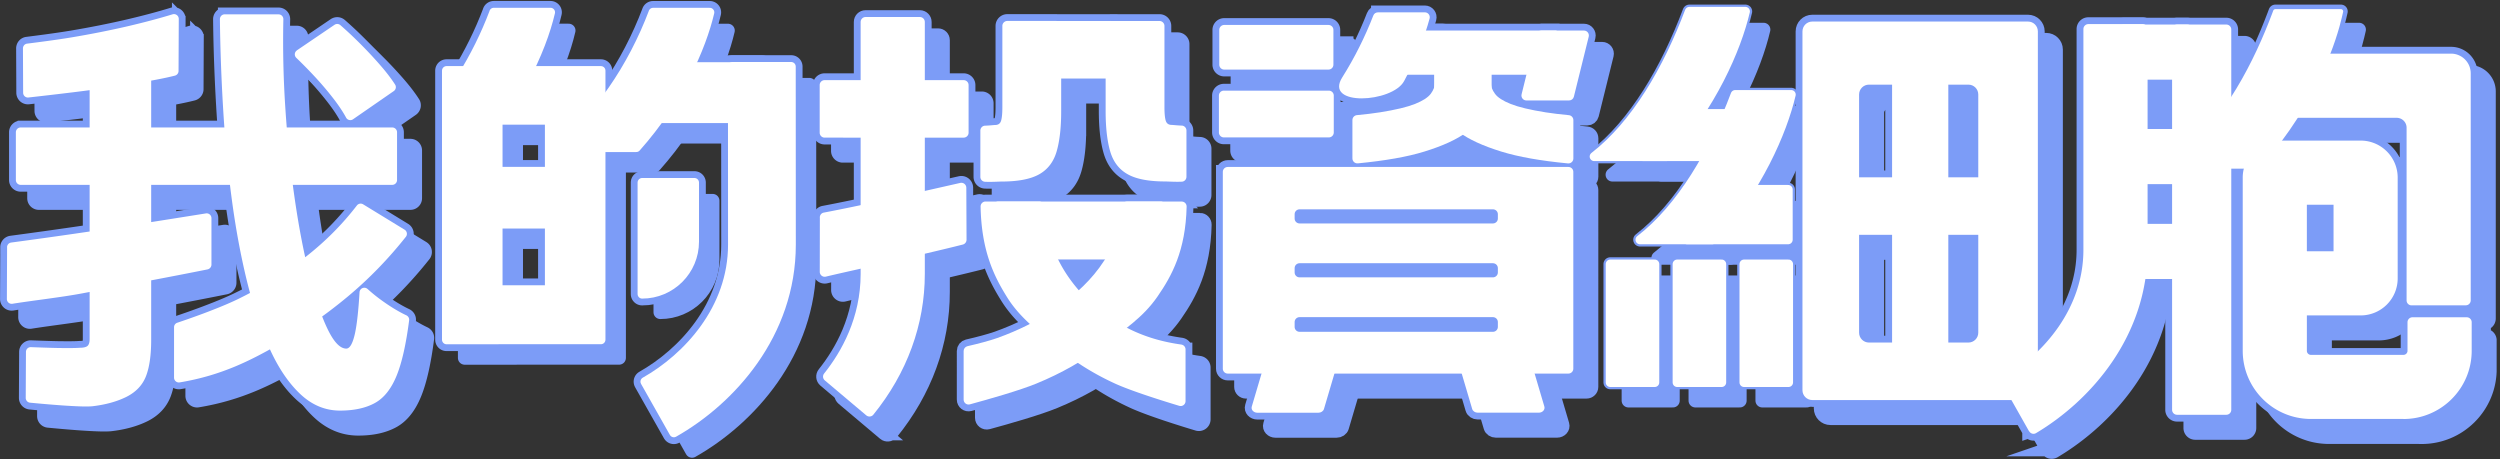 <svg width="550" height="101" viewBox="0 0 550 101" fill="none" xmlns="http://www.w3.org/2000/svg"><rect x="0" y="0" width="550" height="101" fill="#333333" stroke="none"/><g clip-path="url(#clip0_1_626)"><path d="M5.55 58.4c0-.53.39-.97.91-1.04a1253.053 1253.053 0 0027.8-4.03c5.08-.79 10.09-1.59 15.04-2.38.64-.1 1.22.39 1.22 1.05v10.23c-.01.5-.38.94-.87 1.04-4.54.91-8.39 1.65-13.13 2.55-5.04.95-9.92 1.88-14.65 2.76-4.29.81-10.92 1.57-15.14 2.25-.65.1-1.22-.4-1.22-1.05l.05-11.38h-.01zM43.33 8.15l-.05 11.47c0 .48-.33.9-.8 1.02-4.57 1.18-13.56 2.47-18.13 3.11-3.86.54-11.24 1.38-14.09 1.7-.63.07-1.17-.42-1.17-1.05l-.04-9.75c0-.54.39-.99.92-1.05 1.89-.24 6.3-.8 9.68-1.36 4.42-.74 8.66-1.58 12.72-2.53 3.49-.82 6.69-1.67 9.59-2.56.68-.21 1.37.3 1.37 1.01v-.01zM8.55 32.04h81.74c.58 0 1.06.47 1.06 1.06v10.51c0 .58-.47 1.06-1.06 1.06H8.55c-.58 0-1.06-.47-1.06-1.06V33.1c0-.58.47-1.06 1.06-1.06zm16.22-13.18H36.2c.58 0 1.06.47 1.06 1.06v58.84c0 3.38-.38 6.05-1.15 8.02-.77 1.96-2.2 3.47-4.28 4.52-2.09 1.04-4.58 1.73-7.46 2.07-2.39.28-10.89-.5-13.76-.78-.54-.05-.95-.51-.95-1.06l.05-10.11c0-.6.5-1.08 1.1-1.05 1.55.06 4.37.16 6 .19 2.33.03 3.9.02 4.7-.05.86 0 1.44-.14 1.75-.41.31-.28.46-.78.46-1.52V19.93c0-.58.47-1.06 1.06-1.06l-.01-.01zm59.12 30.09l9.12 5.58c.54.33.68 1.07.28 1.57-3.86 4.87-8.12 9.26-12.8 13.16-4.98 4.15-10.25 7.78-15.82 10.89-5.34 2.98-11.75 6.43-21.15 7.98-.64.11-1.23-.4-1.23-1.05V75.99c0-.45.29-.85.72-.99 2.19-.73 8.88-3.04 13.24-5.15a83.857 83.857 0 0014.83-9.21c4.36-3.38 8.17-7.19 11.43-11.43.33-.43.92-.54 1.38-.26zM53.44 7.16h11.85c.59 0 1.06.48 1.05 1.08-.14 6.47 0 13.01.44 19.61.46 6.97 1.15 13.62 2.07 19.95.92 6.33 2.01 11.96 3.27 16.91 1.26 4.95 2.58 8.85 3.96 11.7 1.38 2.85 2.75 4.28 4.1 4.28.8 0 1.44-1.15 1.94-3.46.41-1.94.74-4.92.98-8.93.05-.9 1.11-1.32 1.78-.71a36 36 0 003.56 2.83c1.78 1.25 3.43 2.23 4.96 2.95.42.2.67.64.61 1.1-.67 5.21-1.57 9.23-2.71 12.07-1.2 2.98-2.81 5.02-4.84 6.13-2.03 1.11-4.58 1.66-7.65 1.66-3.26 0-6.17-1.21-8.75-3.64s-4.84-5.77-6.77-10.05c-1.94-4.27-3.59-9.23-4.98-14.88-1.38-5.65-2.5-11.73-3.36-18.25-.86-6.51-1.49-13.21-1.89-20.09-.38-6.51-.61-12.91-.68-19.2 0-.59.47-1.07 1.06-1.07v.01zm15.87 7.92l8.28-5.62c.4-.27.92-.25 1.29.07 1.4 1.22 2.84 2.56 4.32 4.04 1.69 1.69 3.27 3.39 4.75 5.11 1.19 1.39 2.19 2.71 2.98 3.94.3.47.16 1.1-.3 1.42l-8.96 6.2c-.52.36-1.23.19-1.53-.36-.64-1.19-1.48-2.46-2.51-3.83a68.965 68.965 0 00-4.52-5.34 99.297 99.297 0 00-3.92-3.98c-.49-.47-.43-1.26.13-1.64l-.01-.01zm115.05 36.75c0-.52.36-.97.88-1.06 4.07-.77 8.77-1.75 14.1-2.94 5.28-1.18 10.58-2.38 15.92-3.59.68-.15 1.32.36 1.33 1.05l.05 11.45c0 .5-.34.94-.82 1.06-4.69 1.19-8.12 1.94-13.18 3.18-4.86 1.19-12.29 2.76-16.96 3.88-.68.16-1.33-.36-1.33-1.06l.02-11.97h-.01zM216 21.63h-30.58a1.09 1.09 0 00-1.09 1.09v10.47c0 .602.488 1.09 1.09 1.09H216a1.09 1.09 0 001.09-1.09V22.72a1.09 1.09 0 00-1.09-1.09zm12.54-13.01h23.98c.6 0 1.09.49 1.09 1.09v10.48c0 .6-.49 1.09-1.09 1.09h-23.98c-.6 0-1.09-.49-1.09-1.09V9.71c0-.6.49-1.09 1.09-1.09zm19.79 0h10.76c.6 0 1.09.49 1.09 1.09v17.81c0 1.38.09 2.39.28 3.02.19.63.63.94 1.32.94.23 0 1.23.12 2.2.15.58.02 1.04.5 1.04 1.08v10.18c0 .58-.45 1.06-1.02 1.08-1.38.07-3.2-.05-3.64-.05-3.65 0-6.42-.53-8.31-1.61-1.89-1.07-3.16-2.75-3.82-5.05-.66-2.3-.99-5.24-.99-8.83V9.7c0-.6.49-1.09 1.09-1.09v.01zm-10.87 19.83c0 3.59-.33 6.53-.99 8.83-.66 2.3-1.94 3.98-3.82 5.05-1.89 1.07-4.66 1.61-8.31 1.61-.44 0-2.26.12-3.64.05-.58-.03-1.02-.51-1.02-1.08V32.73c0-.58.46-1.07 1.04-1.08.97-.03 1.98-.15 2.2-.15.69 0 1.13-.31 1.32-.94.19-.63.28-1.64.28-3.02V9.7c0-.6.49-1.09 1.09-1.09h10.76c.6 0 1.09.49 1.09 1.09v18.75z" fill="#7C9CF7" stroke="#7C9CF7" stroke-width="3" stroke-miterlimit="10"/><path d="M194.57 95.37l-9.12-7.69c-.45-.38-.51-1.05-.14-1.51 3.81-4.77 8.03-12.24 8.03-21.9V8.83c0-.6.49-1.09 1.09-1.09h11.94c.6 0 1.09.49 1.09 1.09v55.44c0 11.13-3.91 21.82-11.33 30.97-.38.47-1.09.53-1.55.14l-.01-.01zm69.4-47.03c.61 0 1.1.5 1.09 1.11-.22 9.71-3.27 15.25-6.41 19.79-3.24 4.7-7.54 7.42-11.88 10.75-4.35 3.34-9.26 6.13-14.73 8.38-3.68 1.52-10.55 3.47-14.67 4.59-.69.19-1.37-.33-1.37-1.05V81.22c0-.51.35-.94.84-1.06 2.39-.55 4.8-1.18 6.51-1.78 4.84-1.73 9.16-3.91 12.93-6.53 3.67-2.56 14-10.01 14.56-22.45.03-.59.49-1.06 1.08-1.06h12.05z" fill="#7C9CF7" stroke="#7C9CF7" stroke-width="3" stroke-miterlimit="10"/><path d="M264.83 80.87v11.37c0 .73-.69 1.25-1.39 1.04-3.43-1.03-10.55-3.25-14.18-4.92-4.89-2.25-9.29-5.03-13.17-8.38-3.87-3.33-7.73-6.05-10.62-10.75-2.81-4.54-5.54-10.08-5.73-19.79-.01-.6.48-1.11 1.09-1.11h11.8c.56 0 1.02.42 1.07.97.2 2.15 1.28 7.19 1.45 7.74.92 2.85 2.29 5.58 4.04 8.07a34.13 34.13 0 006.26 6.74c2.37 1.94 5 3.6 7.83 4.92 3.44 1.59 6.97 2.52 10.61 3.03.54.08.94.53.94 1.07z" fill="#7C9CF7" stroke="#7C9CF7" stroke-width="3" stroke-miterlimit="10"/><path d="M259.35 48.33h-35.73a1.09 1.09 0 00-1.09 1.09v10.57c0 .602.488 1.09 1.09 1.09h35.73a1.09 1.09 0 001.09-1.09V49.42a1.09 1.09 0 00-1.09-1.09zM450.4 98.89l-5.87-10.39c-.29-.51-.11-1.15.39-1.46 8.59-5.18 17.43-15.09 17.43-28.08V10.39c0-.6.49-1.09 1.09-1.09h11.94c.6 0 1.09.49 1.09 1.09v48.56c0 19.02-12.51 33.18-24.55 40.34-.52.31-1.2.12-1.49-.41l-.03.01zM493.79 9.4h-10.84a1.09 1.09 0 00-1.09 1.09v83.67c0 .602.488 1.09 1.09 1.09h10.84a1.09 1.09 0 001.09-1.09V10.49a1.09 1.09 0 00-1.09-1.09z" fill="#7C9CF7" stroke="#7C9CF7" stroke-width="3" stroke-miterlimit="10"/><path d="M486.33 20.44v-9.95a1.09 1.09 0 00-1.09-1.09h-14a1.09 1.09 0 00-1.09 1.09v9.95c0 .602.488 1.09 1.09 1.09h14a1.09 1.09 0 001.09-1.09zm0 22.98v-9.95a1.09 1.09 0 00-1.09-1.09h-14a1.09 1.09 0 00-1.09 1.09v9.95c0 .602.488 1.09 1.09 1.09h14a1.09 1.09 0 001.09-1.09zm0 20.87v-9.95a1.09 1.09 0 00-1.09-1.09h-14a1.09 1.09 0 00-1.09 1.09v9.95c0 .602.488 1.09 1.09 1.09h14a1.09 1.09 0 001.09-1.09z" fill="#7C9CF7" stroke="#7C9CF7" stroke-width="3" stroke-miterlimit="10"/><path d="M504.58 6.51l-.26.7c-3.77 10.01-10.4 23.6-20.59 31.45l-2.52 1.94h19.55l.32-.36c12.63-14.2 16.67-28.39 17.61-32.4l.31-1.33h-14.42z" fill="#7C9CF7" stroke="#7C9CF7" stroke-width="3" stroke-linejoin="round"/><path d="M532.76 96.17H512.4c-8.28 0-15-6.72-15-15v-38.1a8.14 8.14 0 018.14-8.14h17.81a8.14 8.14 0 018.14 8.14v22.18a8.14 8.14 0 01-8.14 8.14h-11.84v7.79c0 .49.4.89.89.89h20.36c.49 0 .89-.4.89-.89v-6.29c0-.6.49-1.09 1.09-1.09h11.94c.6 0 1.09.49 1.09 1.09v6.29c0 8.28-6.72 15-15 15l-.01-.01zm-21.25-36.89h5.87V49.04h-5.87v10.24z" fill="#7C9CF7" stroke="#7C9CF7" stroke-width="3" stroke-miterlimit="10"/><path d="M546.49 71.18h-11.94c-.6 0-1.09-.49-1.09-1.09V32.08c0-1.19-.98-2.17-2.17-2.17h-22.11c-.6 0-1.09-.49-1.09-1.09V16.88c0-.6.49-1.09 1.09-1.09h34.05c2.4 0 4.34 1.94 4.34 4.34v49.94c0 .6-.49 1.09-1.09 1.09l.01.02zM296.34 23.94h-23.09a1.09 1.09 0 00-1.09 1.09v8.11c0 .602.488 1.09 1.09 1.09h23.09a1.09 1.09 0 001.09-1.09v-8.11a1.09 1.09 0 00-1.09-1.09zm-.08-14.45h-22.93a1.09 1.09 0 00-1.09 1.09v7.64c0 .602.488 1.09 1.09 1.09h22.93a1.09 1.09 0 001.09-1.09v-7.64a1.09 1.09 0 00-1.09-1.09zm50.18 1.23h-37.86v9.72h37.86v-9.72z" fill="#7C9CF7" stroke="#7C9CF7" stroke-width="3" stroke-miterlimit="10"/><path d="M307.13 6.72c-.45 0-.84.27-1 .69-1.8 4.65-4.13 9.33-6.84 13.62-4.06 6.45 11.04 5.58 13.61.81 2.73-5.06 4.55-9.83 5.61-13.76.19-.69-.33-1.37-1.05-1.37h-10.33v.01z" fill="#7C9CF7" stroke="#7C9CF7" stroke-width="3" stroke-miterlimit="10"/><path d="M320.78 18.75c-.6 0-1.09.49-1.09 1.09v2.31c0 .81-.3 1.64-.9 2.45-.6.82-1.76 1.57-3.49 2.27-1.74.69-4.3 1.3-7.69 1.84-1.48.23-3.18.44-5.09.62-.56.05-.99.52-.99 1.08v8.45c0 .64.56 1.14 1.2 1.08 5.98-.58 10.86-1.43 14.61-2.59 4.09-1.26 7.2-2.69 9.35-4.3 2.14-1.61 3.58-3.29 4.34-5.06.75-1.76 1.13-3.49 1.13-5.19v-2.97c0-.6-.49-1.09-1.09-1.09h-10.29v.01zM273.02 41.8v43.32c0 .59.49 1.07 1.09 1.07h74.93c.6 0 1.09-.48 1.09-1.07V41.8c0-.59-.49-1.07-1.09-1.07h-74.93c-.6 0-1.09.48-1.09 1.07zm16.89 8.25h42.53c.6 0 1.09.48 1.09 1.07v.97c0 .59-.49 1.07-1.09 1.07h-42.53c-.6 0-1.09-.48-1.09-1.07v-.97c0-.59.49-1.07 1.09-1.07zm0 11.86h42.53c.6 0 1.09.48 1.09 1.07v.97c0 .59-.49 1.07-1.09 1.07h-42.53c-.6 0-1.09-.48-1.09-1.07v-.97c0-.59.49-1.07 1.09-1.07zm0 11.86h42.53c.6 0 1.09.48 1.09 1.07v1.09c0 .59-.49 1.07-1.09 1.07h-42.53c-.6 0-1.09-.48-1.09-1.07v-1.09c0-.59.49-1.07 1.09-1.07z" fill="#7C9CF7" stroke="#7C9CF7" stroke-width="3" stroke-miterlimit="10"/><path d="M294.05 94.8h-13.44c-.82 0-1.43-.67-1.22-1.35l3.81-12.89c.14-.48.65-.82 1.22-.82h13.44c.82 0 1.43.67 1.22 1.35l-3.81 12.89c-.14.48-.65.82-1.22.82zm31.24-15.07h13.44c.58 0 1.08.34 1.22.82l3.81 12.89c.2.69-.4 1.35-1.22 1.35H329.1c-.58 0-1.08-.34-1.22-.82l-3.81-12.89c-.2-.69.4-1.35 1.22-1.35zm-4.69-60.98c-.6 0-1.09.49-1.09 1.09v2.97c0 1.69.38 3.43 1.13 5.19.76 1.77 2.2 3.45 4.34 5.06 2.15 1.61 5.26 3.04 9.35 4.3 3.76 1.16 8.63 2.02 14.61 2.59.64.06 1.2-.44 1.2-1.08v-8.45c0-.56-.44-1.03-.99-1.08-1.91-.18-3.61-.39-5.09-.62-3.4-.54-5.96-1.15-7.69-1.84-1.74-.69-2.9-1.44-3.49-2.27-.6-.81-.9-1.64-.9-2.45v-2.31c0-.6-.49-1.09-1.09-1.09H320.6v-.01z" fill="#7C9CF7" stroke="#7C9CF7" stroke-width="3" stroke-miterlimit="10"/><path d="M349.2 26.1h-9.4c-.7 0-1.22-.66-1.05-1.35l3.27-13.21c.12-.48.55-.82 1.05-.82h9.4c.7 0 1.22.66 1.05 1.35l-3.27 13.21c-.12.48-.55.82-1.05.82z" fill="#7C9CF7" stroke="#7C9CF7" stroke-width="3" stroke-miterlimit="10"/><path d="M375.67 6.51c-4.79 12.73-11.8 24.87-20.94 31.93h15.88c10.04-11.29 15.43-23.67 17.37-31.93h-12.31zm10.08 18.3c-4.79 12.73-11.8 24.87-20.94 31.93h15.88c10.04-11.29 15.43-23.67 17.37-31.93h-12.31z" fill="#7C9CF7" stroke="#7C9CF7" stroke-width="3" stroke-linecap="round" stroke-linejoin="round"/><path d="M390.24 28.99h-24.76v9.45h24.76v-9.45zm7.15 16.7h-22.23v11.05h22.23V45.69zM382.76 62.1h-9.78v26.04h9.78V62.1zm-14.72 0h-9.78v26.04h9.78V62.1zm29.44 0h-9.78v26.04h9.78V62.1z" fill="#7C9CF7" stroke="#7C9CF7" stroke-width="3" stroke-linecap="round" stroke-linejoin="round"/><path d="M432.63 19.13h-12.37v61.65h12.37V19.13z" fill="#7C9CF7" stroke="#7C9CF7" stroke-width="3" stroke-miterlimit="10"/><path d="M443.67 43.01h-34.46v12.65h34.46V43.01z" fill="#7C9CF7" stroke="#7C9CF7" stroke-width="3" stroke-miterlimit="10"/><path d="M450.17 8.74h-47.46c-1.2 0-2.17.97-2.17 2.17v78.93c0 1.2.97 2.17 2.17 2.17h47.45c1.2 0 2.17-.97 2.17-2.17V10.91c0-1.2-.97-2.17-2.17-2.17h.01zm-10.95 16.05v52.4c0 1.2-.97 2.17-2.17 2.17h-21.88c-1.2 0-2.17-.97-2.17-2.17v-52.4c0-1.2.97-2.17 2.17-2.17h21.88c1.2 0 2.17.97 2.17 2.17z" fill="#7C9CF7" stroke="#7C9CF7" stroke-width="3" stroke-miterlimit="10"/><path d="M102.24 19.54h11.32v59.2h-11.32v-59.2zm6.91 22.17h21.08v11.56h-21.08V41.71zm.35-22.17h26.7v59.19h-26.7V67.76h15.38V30.43H109.5V19.54zm37.59-.86h24.54v11.4h-24.54v-11.4z" fill="#7C9CF7" stroke="#7C9CF7" stroke-width="3" stroke-linejoin="round"/><path d="M152.25 99.2l-6.35-11.24c9.32-5.27 19.27-15.95 19.27-30.13l-.02-39.19h12.91l.02 39.19c0 19.74-13.34 34.31-25.83 41.37z" fill="#7C9CF7" stroke="#7C9CF7" stroke-width="3" stroke-linejoin="round"/><path d="M147.69 6.72c-4.47 11.86-12.41 24.01-21.29 29.73h17.58c9.35-10.51 14.37-22.05 16.17-29.73h-12.47.01zm-35.04 0c-1.84 4.88-4.26 9.8-7.1 14.31-4.06 6.45 11.04 5.58 13.61.81 3.05-5.66 4.98-10.96 5.95-15.13h-12.47l.01.01zm32.62 37.44h11.51v13.02c0 6.35-5.16 11.51-11.51 11.51V44.16z" fill="#7C9CF7" stroke="#7C9CF7" stroke-width="3" stroke-linecap="round" stroke-linejoin="round"/><path d="M1.55 54.4c0-.53.39-.97.91-1.04a1253.01 1253.01 0 0027.8-4.03c5.08-.79 10.09-1.59 15.04-2.38.64-.1 1.22.39 1.22 1.05v10.23c-.01.5-.38.94-.87 1.04-4.54.91-8.39 1.65-13.13 2.55-5.04.95-9.92 1.88-14.65 2.76-4.29.81-10.92 1.57-15.14 2.25-.65.1-1.22-.4-1.22-1.05l.05-11.38h-.01zM39.33 4.15l-.05 11.47c0 .48-.33.9-.8 1.02-4.57 1.18-13.56 2.47-18.13 3.11-3.86.54-11.24 1.38-14.09 1.7-.63.07-1.17-.42-1.17-1.05l-.04-9.75c0-.54.39-.99.92-1.05 1.89-.24 6.3-.8 9.68-1.36 4.42-.74 8.66-1.58 12.72-2.53 3.49-.82 6.69-1.67 9.59-2.56.68-.21 1.37.3 1.37 1.01v-.01zM4.55 28.04h81.74c.58 0 1.06.47 1.06 1.06v10.51c0 .58-.47 1.06-1.06 1.06H4.55c-.58 0-1.06-.47-1.06-1.06V29.1c0-.58.47-1.06 1.06-1.06zm16.22-13.18H32.2c.58 0 1.06.47 1.06 1.06v58.84c0 3.38-.38 6.05-1.15 8.02-.77 1.96-2.2 3.47-4.28 4.52-2.09 1.04-4.58 1.73-7.46 2.07-2.39.28-10.89-.5-13.76-.78-.54-.05-.95-.51-.95-1.06l.05-10.11c0-.6.5-1.08 1.1-1.05 1.55.06 4.37.16 6 .19 2.33.03 3.9.02 4.7-.05.86 0 1.44-.14 1.75-.41.31-.28.46-.78.46-1.52V15.93c0-.58.47-1.06 1.06-1.06l-.01-.01zm59.12 30.09l9.12 5.58c.54.33.68 1.07.28 1.57-3.86 4.87-8.12 9.26-12.8 13.16-4.98 4.15-10.25 7.78-15.82 10.89-5.34 2.98-11.75 6.43-21.15 7.98-.64.11-1.23-.4-1.23-1.05V71.99c0-.45.29-.85.72-.99 2.19-.73 8.88-3.04 13.24-5.15a83.857 83.857 0 0014.83-9.21c4.36-3.38 8.17-7.19 11.43-11.43.33-.43.92-.54 1.38-.26zM49.44 3.16h11.85c.59 0 1.06.48 1.05 1.08-.14 6.47 0 13.01.44 19.61.46 6.97 1.15 13.62 2.07 19.95.92 6.33 2.01 11.96 3.27 16.91 1.26 4.95 2.58 8.85 3.96 11.7 1.38 2.86 2.75 4.28 4.1 4.28.8 0 1.44-1.15 1.94-3.46.41-1.94.74-4.92.98-8.93.05-.9 1.11-1.32 1.78-.71a36 36 0 003.56 2.83c1.78 1.25 3.43 2.23 4.96 2.95.42.2.67.64.61 1.1-.67 5.21-1.57 9.23-2.71 12.07-1.2 2.98-2.81 5.02-4.84 6.13-2.03 1.11-4.58 1.66-7.65 1.66-3.26 0-6.17-1.21-8.75-3.64s-4.84-5.77-6.77-10.05c-1.94-4.27-3.59-9.23-4.98-14.88-1.38-5.65-2.5-11.73-3.36-18.25-.86-6.51-1.49-13.21-1.89-20.09-.38-6.51-.61-12.91-.68-19.2 0-.59.47-1.07 1.06-1.07v.01zm15.87 7.92l8.28-5.62c.4-.27.92-.25 1.29.07 1.4 1.22 2.84 2.56 4.32 4.04 1.69 1.69 3.27 3.39 4.75 5.11 1.19 1.39 2.19 2.71 2.98 3.94.3.47.16 1.1-.3 1.42l-8.96 6.2c-.52.36-1.23.19-1.53-.36-.64-1.19-1.48-2.46-2.51-3.83a68.965 68.965 0 00-4.52-5.34 99.297 99.297 0 00-3.92-3.98c-.49-.47-.43-1.26.13-1.64l-.01-.01zm115.05 36.75c0-.52.36-.97.88-1.06 4.07-.77 8.77-1.75 14.1-2.94 5.28-1.18 10.58-2.38 15.92-3.59.68-.15 1.32.36 1.33 1.05l.05 11.45c0 .5-.34.94-.82 1.06-4.69 1.19-8.12 1.94-13.18 3.18-4.86 1.19-12.29 2.76-16.96 3.88-.68.16-1.33-.36-1.33-1.06l.02-11.97h-.01zM212 17.63h-30.58a1.09 1.09 0 00-1.09 1.09v10.47c0 .602.488 1.09 1.09 1.09H212a1.09 1.09 0 001.09-1.09V18.72a1.09 1.09 0 00-1.09-1.09zm12.54-13.01h23.98c.6 0 1.09.49 1.09 1.09v10.48c0 .6-.49 1.09-1.09 1.09h-23.98c-.6 0-1.09-.49-1.09-1.09V5.7c0-.6.49-1.09 1.09-1.09v.01zm19.79 0h10.76c.6 0 1.09.49 1.09 1.09v17.81c0 1.38.09 2.39.28 3.02.19.63.63.94 1.32.94.23 0 1.23.12 2.2.15.58.02 1.04.5 1.04 1.08v10.18c0 .58-.45 1.06-1.02 1.08-1.38.07-3.2-.05-3.64-.05-3.65 0-6.42-.53-8.31-1.61-1.89-1.07-3.16-2.75-3.82-5.05-.66-2.3-.99-5.24-.99-8.83V5.7c0-.6.49-1.09 1.09-1.09v.01zm-10.87 19.83c0 3.59-.33 6.53-.99 8.83-.66 2.3-1.94 3.98-3.82 5.05-1.89 1.07-4.66 1.61-8.31 1.61-.44 0-2.26.12-3.64.05-.58-.03-1.02-.51-1.02-1.08V28.73c0-.58.46-1.07 1.04-1.08.97-.03 1.98-.15 2.2-.15.69 0 1.13-.31 1.32-.94.19-.63.28-1.64.28-3.02V5.7c0-.6.49-1.09 1.09-1.09h10.76c.6 0 1.09.49 1.09 1.09v18.75z" fill="#fff" stroke="#7C9CF7" stroke-width="3" stroke-miterlimit="10"/><path d="M190.57 91.37l-9.12-7.69c-.45-.38-.51-1.05-.14-1.51 3.81-4.77 8.03-12.24 8.03-21.9V4.83c0-.6.49-1.09 1.09-1.09h11.94c.6 0 1.09.49 1.09 1.09v55.44c0 11.13-3.91 21.82-11.33 30.97-.38.47-1.09.53-1.55.14l-.01-.01zm69.4-47.03c.61 0 1.1.5 1.09 1.11-.22 9.71-3.27 15.25-6.41 19.79-3.24 4.7-7.54 7.42-11.88 10.75-4.35 3.34-9.26 6.13-14.73 8.38-3.68 1.52-10.55 3.47-14.67 4.59-.69.19-1.37-.33-1.37-1.05V77.22c0-.51.35-.94.84-1.06 2.39-.55 4.8-1.18 6.51-1.78 4.84-1.73 9.16-3.91 12.93-6.53 3.67-2.56 14-10.01 14.56-22.45.03-.59.49-1.06 1.08-1.06h12.05z" fill="#fff" stroke="#7C9CF7" stroke-width="3" stroke-miterlimit="10"/><path d="M260.82 76.87v11.37c0 .73-.69 1.25-1.39 1.04-3.43-1.03-10.55-3.25-14.18-4.92-4.89-2.25-9.29-5.03-13.17-8.38-3.87-3.33-7.73-6.05-10.62-10.75-2.81-4.54-5.54-10.08-5.73-19.79-.01-.6.48-1.11 1.09-1.11h11.8c.56 0 1.02.42 1.07.97.2 2.15 1.28 7.19 1.45 7.74.92 2.85 2.29 5.58 4.04 8.07a34.13 34.13 0 006.26 6.74c2.37 1.94 5 3.6 7.83 4.92 3.44 1.59 6.97 2.52 10.61 3.03.54.08.94.53.94 1.07z" fill="#fff" stroke="#7C9CF7" stroke-width="3" stroke-miterlimit="10"/><path d="M255.35 44.33h-35.73a1.09 1.09 0 00-1.09 1.09v10.57c0 .602.488 1.09 1.09 1.09h35.73a1.09 1.09 0 001.09-1.09V45.42a1.09 1.09 0 00-1.09-1.09zM446.4 94.89l-5.87-10.39c-.29-.51-.11-1.15.39-1.46 8.59-5.18 17.43-15.09 17.43-28.08V6.39c0-.6.49-1.09 1.09-1.09h11.94c.6 0 1.09.49 1.09 1.09v48.56c0 19.02-12.51 33.18-24.55 40.34-.52.31-1.2.12-1.49-.41l-.03.01zM489.79 5.4h-10.84a1.09 1.09 0 00-1.09 1.09v83.67c0 .602.488 1.09 1.09 1.09h10.84a1.09 1.09 0 001.09-1.09V6.49a1.09 1.09 0 00-1.09-1.09z" fill="#fff" stroke="#7C9CF7" stroke-width="3" stroke-miterlimit="10"/><path d="M482.33 16.44V6.49a1.09 1.09 0 00-1.09-1.09h-14a1.09 1.09 0 00-1.09 1.09v9.95c0 .602.488 1.09 1.09 1.09h14a1.09 1.09 0 001.09-1.09zm0 22.98v-9.95a1.09 1.09 0 00-1.09-1.09h-14a1.09 1.09 0 00-1.09 1.09v9.95c0 .602.488 1.09 1.09 1.09h14a1.09 1.09 0 001.09-1.09zm0 20.87v-9.95a1.09 1.09 0 00-1.09-1.09h-14a1.09 1.09 0 00-1.09 1.09v9.95c0 .602.488 1.09 1.09 1.09h14a1.09 1.09 0 001.09-1.09z" fill="#fff" stroke="#7C9CF7" stroke-width="3" stroke-miterlimit="10"/><path d="M500.58 2.51l-.26.7c-3.77 10.01-10.4 23.6-20.59 31.45l-2.52 1.94h19.55l.32-.36c12.63-14.2 16.67-28.39 17.61-32.4l.31-1.33h-14.42z" fill="#fff" stroke="#7C9CF7" stroke-width="3" stroke-linejoin="round"/><path d="M528.76 92.17H508.4c-8.28 0-15-6.72-15-15v-38.1a8.14 8.14 0 018.14-8.14h17.81a8.14 8.14 0 018.14 8.14v22.18a8.14 8.14 0 01-8.14 8.14h-11.84v7.79c0 .49.4.89.89.89h20.36c.49 0 .89-.4.89-.89v-6.29c0-.6.49-1.09 1.09-1.09h11.94c.6 0 1.09.49 1.09 1.09v6.29c0 8.28-6.72 15-15 15l-.01-.01zm-21.25-36.89h5.87V45.04h-5.87v10.24z" fill="#fff" stroke="#7C9CF7" stroke-width="3" stroke-miterlimit="10"/><path d="M542.48 67.18h-11.94c-.6 0-1.09-.49-1.09-1.09v-38c0-1.19-.98-2.17-2.17-2.17h-22.11c-.6 0-1.09-.49-1.09-1.09V12.89c0-.6.49-1.09 1.09-1.09h34.05c2.4 0 4.34 1.94 4.34 4.34v49.94c0 .6-.49 1.09-1.09 1.09l.01.01zM292.34 19.94h-23.09a1.09 1.09 0 00-1.09 1.09v8.11c0 .602.488 1.09 1.09 1.09h23.09a1.09 1.09 0 001.09-1.09v-8.11a1.09 1.09 0 00-1.09-1.09zm-.08-14.45h-22.93a1.09 1.09 0 00-1.09 1.09v7.64c0 .602.488 1.09 1.09 1.09h22.93a1.09 1.09 0 001.09-1.09V6.58a1.09 1.09 0 00-1.09-1.09zm50.18 1.23h-37.86v9.72h37.86V6.72z" fill="#fff" stroke="#7C9CF7" stroke-width="3" stroke-miterlimit="10"/><path d="M303.13 2.72c-.45 0-.84.27-1 .69-1.8 4.65-4.13 9.33-6.84 13.62-4.06 6.45 11.04 5.58 13.61.81 2.73-5.06 4.55-9.83 5.61-13.76.19-.69-.33-1.37-1.05-1.37h-10.33v.01z" fill="#fff" stroke="#7C9CF7" stroke-width="3" stroke-miterlimit="10"/><path d="M316.78 14.75c-.6 0-1.09.49-1.09 1.09v2.31c0 .81-.3 1.64-.9 2.45-.6.82-1.76 1.57-3.49 2.27-1.74.69-4.3 1.3-7.69 1.84-1.48.23-3.18.44-5.09.62-.56.05-.99.52-.99 1.08v8.45c0 .64.56 1.14 1.2 1.08 5.98-.58 10.86-1.43 14.61-2.59 4.09-1.26 7.2-2.69 9.35-4.3 2.14-1.61 3.58-3.29 4.34-5.06.75-1.76 1.13-3.49 1.13-5.19v-2.97c0-.6-.49-1.09-1.09-1.09h-10.29v.01zM269.02 37.8v43.32c0 .59.49 1.07 1.09 1.07h74.93c.6 0 1.09-.48 1.09-1.07V37.8c0-.59-.49-1.07-1.09-1.07h-74.93c-.6 0-1.09.48-1.09 1.07zm16.89 8.25h42.53c.6 0 1.09.48 1.09 1.07v.97c0 .59-.49 1.07-1.09 1.07h-42.53c-.6 0-1.09-.48-1.09-1.07v-.97c0-.59.49-1.07 1.09-1.07zm0 11.86h42.53c.6 0 1.09.48 1.09 1.07v.97c0 .59-.49 1.07-1.09 1.07h-42.53c-.6 0-1.09-.48-1.09-1.07v-.97c0-.59.49-1.07 1.09-1.07zm0 11.86h42.53c.6 0 1.09.48 1.09 1.07v1.09c0 .59-.49 1.07-1.09 1.07h-42.53c-.6 0-1.09-.48-1.09-1.07v-1.09c0-.59.49-1.07 1.09-1.07z" fill="#fff" stroke="#7C9CF7" stroke-width="3" stroke-miterlimit="10"/><path d="M290.05 90.8h-13.44c-.82 0-1.43-.67-1.22-1.35l3.81-12.89c.14-.48.65-.82 1.22-.82h13.44c.82 0 1.43.67 1.22 1.35l-3.81 12.89c-.14.48-.65.82-1.22.82zm31.24-15.07h13.44c.58 0 1.08.34 1.22.82l3.81 12.89c.2.69-.4 1.35-1.22 1.35H325.1c-.58 0-1.08-.34-1.22-.82l-3.81-12.89c-.2-.69.4-1.35 1.22-1.35zm-4.69-60.98c-.6 0-1.09.49-1.09 1.09v2.97c0 1.69.38 3.43 1.13 5.19.76 1.77 2.2 3.45 4.34 5.06 2.15 1.61 5.26 3.04 9.35 4.3 3.76 1.16 8.63 2.02 14.61 2.59.64.06 1.2-.44 1.2-1.08v-8.45c0-.56-.44-1.03-.99-1.08-1.91-.18-3.61-.39-5.09-.62-3.4-.54-5.96-1.15-7.69-1.84-1.74-.69-2.9-1.44-3.49-2.27-.6-.81-.9-1.64-.9-2.45v-2.31c0-.6-.49-1.09-1.09-1.09H316.6v-.01z" fill="#fff" stroke="#7C9CF7" stroke-width="3" stroke-miterlimit="10"/><path d="M345.2 22.1h-9.4c-.7 0-1.22-.66-1.05-1.35l3.27-13.21c.12-.48.55-.82 1.05-.82h9.4c.7 0 1.22.66 1.05 1.35l-3.27 13.21c-.12.48-.55.82-1.05.82z" fill="#fff" stroke="#7C9CF7" stroke-width="3" stroke-miterlimit="10"/><path d="M371.67 2.51c-4.79 12.73-11.8 24.87-20.94 31.93h15.88c10.04-11.29 15.43-23.67 17.37-31.93h-12.31zm10.08 18.3c-4.79 12.73-11.8 24.87-20.94 31.93h15.88c10.04-11.29 15.43-23.67 17.37-31.93h-12.31z" fill="#fff" stroke="#7C9CF7" stroke-width="3" stroke-linecap="round" stroke-linejoin="round"/><path d="M386.24 24.99h-24.76v9.45h24.76v-9.45zm7.15 16.7h-22.23v11.05h22.23V41.69zM378.76 58.1h-9.78v26.04h9.78V58.1zm-14.72 0h-9.78v26.04h9.78V58.1zm29.43 0h-9.78v26.04h9.78V58.1z" fill="#fff" stroke="#7C9CF7" stroke-width="3" stroke-linecap="round" stroke-linejoin="round"/><path d="M428.63 15.13h-12.37v61.65h12.37V15.13z" fill="#fff" stroke="#7C9CF7" stroke-width="3" stroke-miterlimit="10"/><path d="M439.67 39.01h-34.46v12.65h34.46V39.01z" fill="#fff" stroke="#7C9CF7" stroke-width="3" stroke-miterlimit="10"/><path d="M446.17 4.74h-47.46c-1.2 0-2.17.97-2.17 2.17v78.93c0 1.2.97 2.17 2.17 2.17h47.45c1.2 0 2.17-.97 2.17-2.17V6.91c0-1.2-.97-2.17-2.17-2.17h.01zm-10.95 16.05v52.4c0 1.2-.97 2.17-2.17 2.17h-21.88c-1.2 0-2.17-.97-2.17-2.17v-52.4c0-1.2.97-2.17 2.17-2.17h21.88c1.2 0 2.17.97 2.17 2.17z" fill="#fff" stroke="#7C9CF7" stroke-width="3" stroke-miterlimit="10"/><path d="M98.24 15.54h11.32v59.2H98.24v-59.2zm6.91 22.17h21.08v11.56h-21.08V37.71zm.35-22.17h26.7v59.19h-26.7V63.76h15.38V26.43H105.5V15.54zm37.59-.86h24.54v11.4h-24.54v-11.4z" fill="#fff" stroke="#7C9CF7" stroke-width="5" stroke-linejoin="round"/><path d="M148.25 95.2l-6.35-11.24c9.32-5.27 19.27-15.95 19.27-30.13l-.02-39.19h12.91l.02 39.19c0 19.74-13.34 34.31-25.83 41.37z" fill="#fff" stroke="#7C9CF7" stroke-width="5" stroke-linejoin="round"/><path d="M143.69 2.72c-4.47 11.86-12.41 24.01-21.29 29.73h17.58c9.35-10.51 14.37-22.05 16.17-29.73h-12.47.01zm-35.04 0c-1.84 4.88-4.26 9.8-7.1 14.31-4.06 6.45 11.04 5.58 13.61.81 3.05-5.66 4.98-10.96 5.95-15.13h-12.47l.01.01zm32.62 37.44h11.51v13.02c0 6.35-5.16 11.51-11.51 11.51V40.16z" fill="#fff" stroke="#7C9CF7" stroke-width="5" stroke-linecap="round" stroke-linejoin="round"/><path d="M1.55 54.4c0-.53.39-.97.91-1.04a1253.01 1253.01 0 0027.8-4.03c5.08-.79 10.09-1.59 15.04-2.38.64-.1 1.22.39 1.22 1.05v10.23c-.01.5-.38.94-.87 1.04-4.54.91-8.39 1.65-13.13 2.55-5.04.95-9.92 1.88-14.65 2.76-4.29.81-10.92 1.57-15.14 2.25-.65.1-1.22-.4-1.22-1.05l.05-11.38h-.01zM39.33 4.15l-.05 11.47c0 .48-.33.9-.8 1.02-4.57 1.18-13.56 2.47-18.13 3.11-3.86.54-11.24 1.38-14.09 1.7-.63.07-1.17-.42-1.17-1.05l-.04-9.75c0-.54.39-.99.92-1.05 1.89-.24 6.3-.8 9.68-1.36 4.42-.74 8.66-1.58 12.72-2.53 3.49-.82 6.69-1.67 9.59-2.56.68-.21 1.37.3 1.37 1.01v-.01zM4.55 28.04h81.74c.58 0 1.06.47 1.06 1.06v10.51c0 .58-.47 1.06-1.06 1.06H4.55c-.58 0-1.06-.47-1.06-1.06V29.1c0-.58.47-1.06 1.06-1.06zm16.22-13.18H32.2c.58 0 1.06.47 1.06 1.06v58.84c0 3.38-.38 6.05-1.15 8.02-.77 1.96-2.2 3.47-4.28 4.52-2.09 1.04-4.58 1.73-7.46 2.07-2.39.28-10.89-.5-13.76-.78-.54-.05-.95-.51-.95-1.06l.05-10.11c0-.6.5-1.08 1.1-1.05 1.55.06 4.37.16 6 .19 2.33.03 3.9.02 4.7-.05.86 0 1.44-.14 1.75-.41.31-.28.46-.78.46-1.52V15.93c0-.58.47-1.06 1.06-1.06l-.01-.01zm59.12 30.09l9.12 5.58c.54.33.68 1.07.28 1.57-3.86 4.87-8.12 9.26-12.8 13.16-4.98 4.15-10.25 7.78-15.82 10.89-5.34 2.98-11.75 6.43-21.15 7.98-.64.11-1.23-.4-1.23-1.05V71.99c0-.45.29-.85.72-.99 2.19-.73 8.88-3.04 13.24-5.15a83.857 83.857 0 0014.83-9.21c4.36-3.38 8.17-7.19 11.43-11.43.33-.43.92-.54 1.38-.26zM49.44 3.16h11.85c.59 0 1.06.48 1.05 1.08-.14 6.47 0 13.01.44 19.61.46 6.97 1.15 13.62 2.07 19.95.92 6.33 2.01 11.96 3.27 16.91 1.26 4.95 2.58 8.85 3.96 11.7 1.38 2.86 2.75 4.28 4.1 4.28.8 0 1.44-1.15 1.94-3.46.41-1.94.74-4.92.98-8.93.05-.9 1.11-1.32 1.78-.71a36 36 0 003.56 2.83c1.78 1.25 3.43 2.23 4.96 2.95.42.2.67.64.61 1.1-.67 5.21-1.57 9.23-2.71 12.07-1.2 2.98-2.81 5.02-4.84 6.13-2.03 1.11-4.58 1.66-7.65 1.66-3.26 0-6.17-1.21-8.75-3.64s-4.84-5.77-6.77-10.05c-1.94-4.27-3.59-9.23-4.98-14.88-1.38-5.65-2.5-11.73-3.36-18.25-.86-6.51-1.49-13.21-1.89-20.09-.38-6.51-.61-12.91-.68-19.2 0-.59.47-1.07 1.06-1.07v.01zm15.87 7.92l8.28-5.62c.4-.27.92-.25 1.29.07 1.4 1.22 2.84 2.56 4.32 4.04 1.69 1.69 3.27 3.39 4.75 5.11 1.19 1.39 2.19 2.71 2.98 3.94.3.47.16 1.1-.3 1.42l-8.96 6.2c-.52.36-1.23.19-1.53-.36-.64-1.19-1.48-2.46-2.51-3.83a68.965 68.965 0 00-4.52-5.34 99.297 99.297 0 00-3.92-3.98c-.49-.47-.43-1.26.13-1.64l-.01-.01zm115.05 36.75c0-.52.36-.97.88-1.06 4.07-.77 8.77-1.75 14.1-2.94 5.28-1.18 10.58-2.38 15.92-3.59.68-.15 1.32.36 1.33 1.05l.05 11.45c0 .5-.34.94-.82 1.06-4.69 1.19-8.12 1.94-13.18 3.18-4.86 1.19-12.29 2.76-16.96 3.88-.68.16-1.33-.36-1.33-1.06l.02-11.97h-.01zM212 17.63h-30.58a1.09 1.09 0 00-1.09 1.09v10.47c0 .602.488 1.09 1.09 1.09H212a1.09 1.09 0 001.09-1.09V18.72a1.09 1.09 0 00-1.09-1.09zm12.54-13.01h23.98c.6 0 1.09.49 1.09 1.09v10.48c0 .6-.49 1.09-1.09 1.09h-23.98c-.6 0-1.09-.49-1.09-1.09V5.7c0-.6.49-1.09 1.09-1.09v.01zm19.79 0h10.76c.6 0 1.09.49 1.09 1.09v17.81c0 1.38.09 2.39.28 3.02.19.63.63.94 1.32.94.23 0 1.23.12 2.2.15.58.02 1.04.5 1.04 1.08v10.18c0 .58-.45 1.06-1.02 1.08-1.38.07-3.2-.05-3.64-.05-3.65 0-6.42-.53-8.31-1.61-1.89-1.07-3.16-2.75-3.82-5.05-.66-2.3-.99-5.24-.99-8.83V5.7c0-.6.49-1.09 1.09-1.09v.01zm-10.87 19.83c0 3.59-.33 6.53-.99 8.83-.66 2.3-1.94 3.98-3.82 5.05-1.89 1.07-4.66 1.61-8.31 1.61-.44 0-2.26.12-3.64.05-.58-.03-1.02-.51-1.02-1.08V28.73c0-.58.46-1.07 1.04-1.08.97-.03 1.98-.15 2.2-.15.69 0 1.13-.31 1.32-.94.19-.63.28-1.64.28-3.02V5.7c0-.6.49-1.09 1.09-1.09h10.76c.6 0 1.09.49 1.09 1.09v18.75z" fill="#fff"/><path d="M190.57 91.37l-9.12-7.69c-.45-.38-.51-1.05-.14-1.51 3.81-4.77 8.03-12.24 8.03-21.9V4.83c0-.6.49-1.09 1.09-1.09h11.94c.6 0 1.09.49 1.09 1.09v55.44c0 11.13-3.91 21.82-11.33 30.97-.38.47-1.09.53-1.55.14l-.01-.01zm69.4-47.03c.61 0 1.1.5 1.09 1.11-.22 9.71-3.27 15.25-6.41 19.79-3.24 4.7-7.54 7.42-11.88 10.75-4.35 3.34-9.26 6.13-14.73 8.38-3.68 1.52-10.55 3.47-14.67 4.59-.69.19-1.37-.33-1.37-1.05V77.22c0-.51.35-.94.84-1.06 2.39-.55 4.8-1.18 6.51-1.78 4.84-1.73 9.16-3.91 12.93-6.53 3.67-2.56 14-10.01 14.56-22.45.03-.59.49-1.06 1.08-1.06h12.05z" fill="#fff"/><path d="M260.82 76.87v11.37c0 .73-.69 1.25-1.39 1.04-3.43-1.03-10.55-3.25-14.18-4.92-4.89-2.25-9.29-5.03-13.17-8.38-3.87-3.33-7.73-6.05-10.62-10.75-2.81-4.54-5.54-10.08-5.73-19.79-.01-.6.48-1.11 1.09-1.11h11.8c.56 0 1.02.42 1.07.97.2 2.15 1.28 7.19 1.45 7.74.92 2.85 2.29 5.58 4.04 8.07a34.13 34.13 0 006.26 6.74c2.37 1.94 5 3.6 7.83 4.92 3.44 1.59 6.97 2.52 10.61 3.03.54.08.94.53.94 1.07z" fill="#fff"/><path d="M255.35 44.33h-35.73a1.09 1.09 0 00-1.09 1.09v10.57c0 .602.488 1.09 1.09 1.09h35.73a1.09 1.09 0 001.09-1.09V45.42a1.09 1.09 0 00-1.09-1.09zM446.4 94.89l-5.87-10.39c-.29-.51-.11-1.15.39-1.46 8.59-5.18 17.43-15.09 17.43-28.08V6.39c0-.6.49-1.09 1.09-1.09h11.94c.6 0 1.09.49 1.09 1.09v48.56c0 19.02-12.51 33.18-24.55 40.34-.52.31-1.2.12-1.49-.41l-.03.01zM489.79 5.4h-10.84a1.09 1.09 0 00-1.09 1.09v83.67c0 .602.488 1.09 1.09 1.09h10.84a1.09 1.09 0 001.09-1.09V6.49a1.09 1.09 0 00-1.09-1.09z" fill="#fff"/><path d="M482.33 16.44V6.49a1.09 1.09 0 00-1.09-1.09h-14a1.09 1.09 0 00-1.09 1.09v9.95c0 .602.488 1.09 1.09 1.09h14a1.09 1.09 0 001.09-1.09zm0 22.98v-9.95a1.09 1.09 0 00-1.09-1.09h-14a1.09 1.09 0 00-1.09 1.09v9.95c0 .602.488 1.09 1.09 1.09h14a1.09 1.09 0 001.09-1.09zm0 20.87v-9.95a1.09 1.09 0 00-1.09-1.09h-14a1.09 1.09 0 00-1.09 1.09v9.95c0 .602.488 1.09 1.09 1.09h14a1.09 1.09 0 001.09-1.09z" fill="#fff"/><path d="M500.58 2.51l-.26.7c-3.77 10.01-10.4 23.6-20.59 31.45l-2.52 1.94h19.55l.32-.36c12.63-14.2 16.67-28.39 17.61-32.4l.31-1.33h-14.42z" fill="#fff" stroke="#fff" stroke-linejoin="round"/><path d="M528.76 92.17H508.4c-8.28 0-15-6.72-15-15v-38.1a8.14 8.14 0 018.14-8.14h17.81a8.14 8.14 0 018.14 8.14v22.18a8.14 8.14 0 01-8.14 8.14h-11.84v7.79c0 .49.4.89.89.89h20.36c.49 0 .89-.4.89-.89v-6.29c0-.6.49-1.09 1.09-1.09h11.94c.6 0 1.09.49 1.09 1.09v6.29c0 8.28-6.72 15-15 15l-.01-.01zm-21.25-36.89h5.87V45.04h-5.87v10.24z" fill="#fff"/><path d="M542.48 67.18h-11.94c-.6 0-1.09-.49-1.09-1.09v-38c0-1.19-.98-2.17-2.17-2.17h-22.11c-.6 0-1.09-.49-1.09-1.09V12.89c0-.6.49-1.09 1.09-1.09h34.05c2.4 0 4.34 1.94 4.34 4.34v49.94c0 .6-.49 1.09-1.09 1.09l.01.01zM292.34 19.94h-23.09a1.09 1.09 0 00-1.09 1.09v8.11c0 .602.488 1.09 1.09 1.09h23.09a1.09 1.09 0 001.09-1.09v-8.11a1.09 1.09 0 00-1.09-1.09zm-.08-14.45h-22.93a1.09 1.09 0 00-1.09 1.09v7.64c0 .602.488 1.09 1.09 1.09h22.93a1.09 1.09 0 001.09-1.09V6.58a1.09 1.09 0 00-1.09-1.09zm50.18 1.23h-37.86v9.72h37.86V6.72z" fill="#fff"/><path d="M303.13 2.72c-.45 0-.84.27-1 .69-1.8 4.65-4.13 9.33-6.84 13.62-4.06 6.45 11.04 5.58 13.61.81 2.73-5.06 4.55-9.83 5.61-13.76.19-.69-.33-1.37-1.05-1.37h-10.33v.01z" fill="#fff"/><path d="M316.78 14.75c-.6 0-1.09.49-1.09 1.09v2.31c0 .81-.3 1.64-.9 2.45-.6.82-1.76 1.57-3.49 2.27-1.74.69-4.3 1.3-7.69 1.84-1.48.23-3.18.44-5.09.62-.56.05-.99.52-.99 1.08v8.45c0 .64.56 1.14 1.2 1.08 5.98-.58 10.86-1.43 14.61-2.59 4.09-1.26 7.2-2.69 9.35-4.3 2.14-1.61 3.58-3.29 4.34-5.06.75-1.76 1.13-3.49 1.13-5.19v-2.97c0-.6-.49-1.09-1.09-1.09h-10.29v.01zM269.02 37.8v43.32c0 .59.49 1.07 1.09 1.07h74.93c.6 0 1.09-.48 1.09-1.07V37.8c0-.59-.49-1.07-1.09-1.07h-74.93c-.6 0-1.09.48-1.09 1.07zm16.89 8.25h42.53c.6 0 1.09.48 1.09 1.07v.97c0 .59-.49 1.07-1.09 1.07h-42.53c-.6 0-1.09-.48-1.09-1.07v-.97c0-.59.49-1.07 1.09-1.07zm0 11.86h42.53c.6 0 1.09.48 1.09 1.07v.97c0 .59-.49 1.07-1.09 1.07h-42.53c-.6 0-1.09-.48-1.09-1.07v-.97c0-.59.49-1.07 1.09-1.07zm0 11.86h42.53c.6 0 1.09.48 1.09 1.07v1.09c0 .59-.49 1.07-1.09 1.07h-42.53c-.6 0-1.09-.48-1.09-1.07v-1.09c0-.59.49-1.07 1.09-1.07z" fill="#fff"/><path d="M290.05 90.8h-13.44c-.82 0-1.43-.67-1.22-1.35l3.81-12.89c.14-.48.65-.82 1.22-.82h13.44c.82 0 1.43.67 1.22 1.35l-3.81 12.89c-.14.48-.65.82-1.22.82zm31.24-15.07h13.44c.58 0 1.08.34 1.22.82l3.81 12.89c.2.69-.4 1.35-1.22 1.35H325.1c-.58 0-1.08-.34-1.22-.82l-3.81-12.89c-.2-.69.4-1.35 1.22-1.35zm-4.69-60.98c-.6 0-1.09.49-1.09 1.09v2.97c0 1.69.38 3.43 1.13 5.19.76 1.77 2.2 3.45 4.34 5.06 2.15 1.61 5.26 3.04 9.35 4.3 3.76 1.16 8.63 2.02 14.61 2.59.64.06 1.2-.44 1.2-1.08v-8.45c0-.56-.44-1.03-.99-1.08-1.91-.18-3.61-.39-5.09-.62-3.4-.54-5.96-1.15-7.69-1.84-1.74-.69-2.9-1.44-3.49-2.27-.6-.81-.9-1.64-.9-2.45v-2.31c0-.6-.49-1.09-1.09-1.09H316.6v-.01z" fill="#fff"/><path d="M345.2 22.1h-9.4c-.7 0-1.22-.66-1.05-1.35l3.27-13.21c.12-.48.55-.82 1.05-.82h9.4c.7 0 1.22.66 1.05 1.35l-3.27 13.21c-.12.48-.55.82-1.05.82z" fill="#fff"/><path d="M371.67 2.51c-4.79 12.73-11.8 24.87-20.94 31.93h15.88c10.04-11.29 15.43-23.67 17.37-31.93h-12.31zm10.08 18.3c-4.79 12.73-11.8 24.87-20.94 31.93h15.88c10.04-11.29 15.43-23.67 17.37-31.93h-12.31z" fill="#fff" stroke="#fff" stroke-width="2" stroke-linecap="round" stroke-linejoin="round"/><path d="M386.24 24.99h-24.76v9.45h24.76v-9.45zm7.15 16.7h-22.23v11.05h22.23V41.69zM378.76 58.1h-9.78v26.04h9.78V58.1zm-14.72 0h-9.78v26.04h9.78V58.1zm29.43 0h-9.78v26.04h9.78V58.1z" fill="#fff" stroke="#fff" stroke-width="2" stroke-linecap="round" stroke-linejoin="round"/><path d="M428.63 15.13h-12.37v61.65h12.37V15.13z" fill="#fff"/><path d="M439.67 39.01h-34.46v12.65h34.46V39.01z" fill="#fff"/><path d="M446.17 4.74h-47.46c-1.2 0-2.17.97-2.17 2.17v78.93c0 1.2.97 2.17 2.17 2.17h47.45c1.2 0 2.17-.97 2.17-2.17V6.91c0-1.2-.97-2.17-2.17-2.17h.01zm-10.95 16.05v52.4c0 1.2-.97 2.17-2.17 2.17h-21.88c-1.2 0-2.17-.97-2.17-2.17v-52.4c0-1.2.97-2.17 2.17-2.17h21.88c1.2 0 2.17.97 2.17 2.17z" fill="#fff"/><path d="M98.24 15.54h11.32v59.2H98.24v-59.2zm6.91 22.17h21.08v11.56h-21.08V37.71zm.35-22.17h26.7v59.19h-26.7V63.76h15.38V26.43H105.5V15.54zm37.59-.86h24.54v11.4h-24.54v-11.4z" fill="#fff" stroke="#fff" stroke-width="2" stroke-linejoin="round"/><path d="M148.25 95.2l-6.35-11.24c9.32-5.27 19.27-15.95 19.27-30.13l-.02-39.19h12.91l.02 39.19c0 19.74-13.34 34.31-25.83 41.37z" fill="#fff" stroke="#fff" stroke-width="2" stroke-linejoin="round"/><path d="M143.69 2.72c-4.47 11.86-12.41 24.01-21.29 29.73h17.58c9.35-10.51 14.37-22.05 16.17-29.73h-12.47.01zm-35.04 0c-1.84 4.88-4.26 9.8-7.1 14.31-4.06 6.45 11.04 5.58 13.61.81 3.05-5.66 4.98-10.96 5.95-15.13h-12.47l.01.01zm32.62 37.44h11.51v13.02c0 6.35-5.16 11.51-11.51 11.51V40.16z" fill="#fff" stroke="#fff" stroke-width="2" stroke-linecap="round" stroke-linejoin="round"/></g><defs><clipPath id="clip0_1_626"><path fill="#fff" d="M0 0h549.26v100.96H0z"/></clipPath></defs></svg>